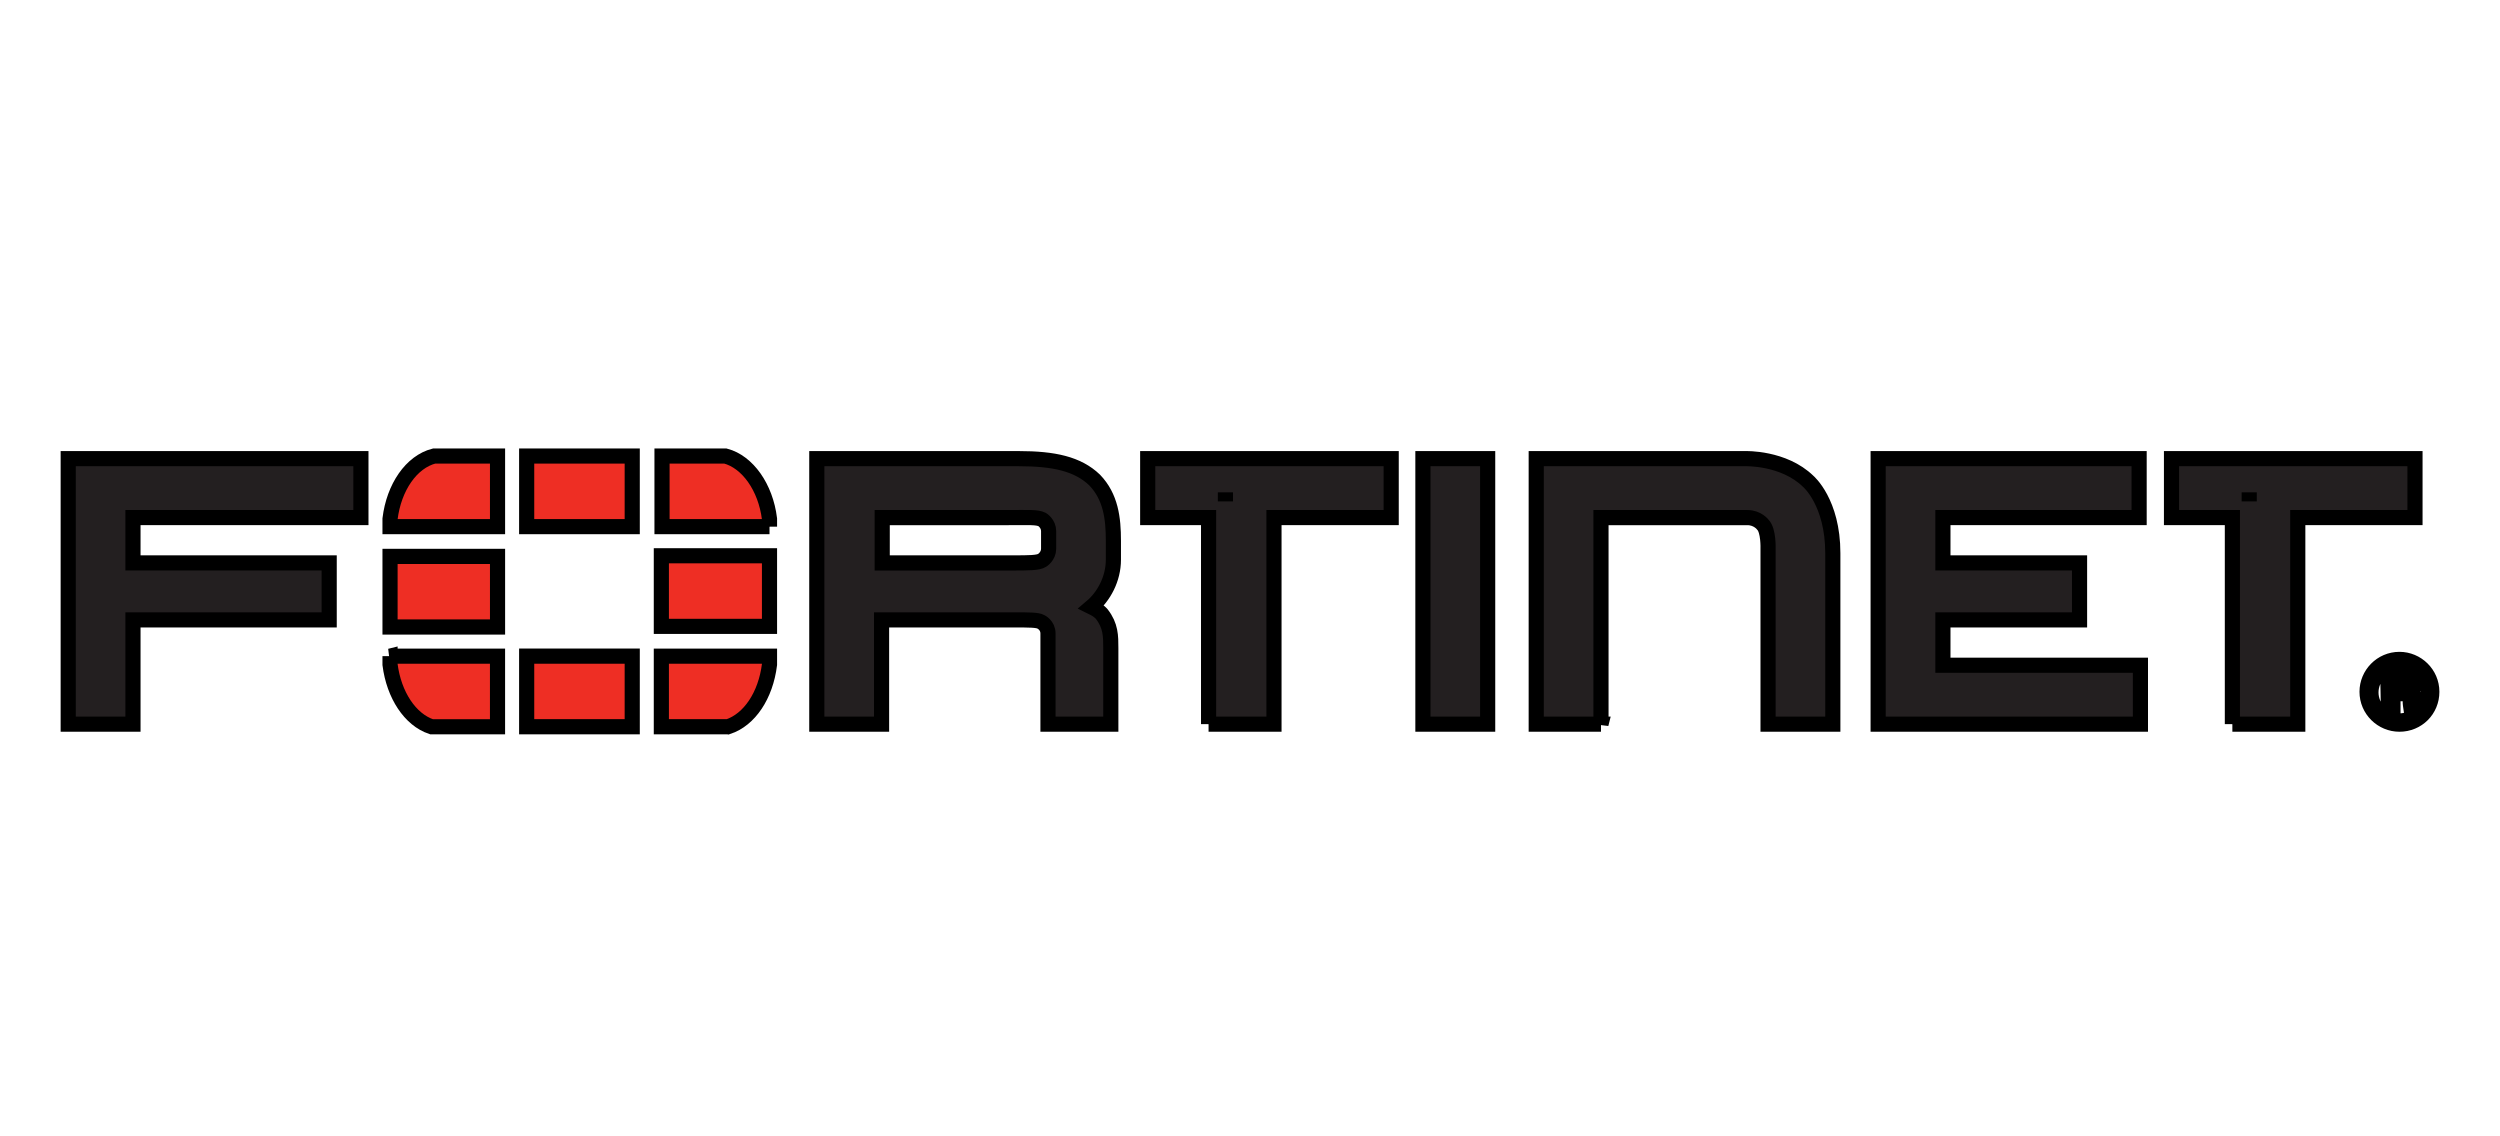 <?xml version="1.0" encoding="UTF-8"?> <svg xmlns="http://www.w3.org/2000/svg" width="165" height="75"><style type="text/css">.st0{fill:#231F20;} .st1{fill:#EE2E24;}</style><g><title>background</title><rect fill="none" id="canvas_background" height="77" width="167" y="-1" x="-1"></rect></g><g><title>Layer 1</title><g stroke="null" id="XMLID_41_"><path stroke="null" d="m105.665,47.794l-4.274,0l0,-17.523l13.805,0c0,0 2.522,-0.085 4.146,1.496c0,0 1.624,1.368 1.624,4.744l0,11.283l-4.274,0l0,-11.582c0,0 0.043,-1.197 -0.342,-1.581c0,0 -0.342,-0.47 -1.026,-0.47l-9.659,0l0,13.634l0,0zm18.293,0l0,-16.412l0,-1.111l17.224,0l0,3.889l-12.95,0l0,2.992l9.018,0l0,3.761l-9.018,0l0,2.992l13.036,0l0,3.889l-17.31,0l0,0zm-30.046,0l0,-16.412l0,-1.111l4.274,0l0,17.523l-4.274,0zm54.536,-14.702l0,-0.598l0,0.598zm-1.111,14.702l0,-13.634l-4.018,0l0,-3.889l16.07,0l0,3.889l-7.736,0l0,13.634l-4.317,0zm-66.46,-14.702l0,-0.598l0,0.598zm-1.111,14.702l0,-13.634l-4.018,0l0,-3.889l16.07,0l0,3.889l-7.736,0l0,13.634l-4.317,0zm-12.907,-10.642c1.026,0 1.667,0 1.923,-0.171c0,0 0.427,-0.256 0.427,-0.769l0,-1.154c0,-0.513 -0.427,-0.769 -0.427,-0.769c-0.342,-0.171 -0.898,-0.128 -2.222,-0.128l-8.334,0l0,2.992l8.847,0l-0.214,0l0,0zm2.308,10.642l0,-5.984c0,-0.556 -0.47,-0.769 -0.47,-0.769c-0.214,-0.128 -0.812,-0.128 -1.71,-0.128l0.214,0l-9.018,0l0,6.881l-4.274,0l0,-16.412l0,-1.111l13.335,0c2.308,0 3.889,0.342 5.001,1.41c1.068,1.111 1.239,2.522 1.239,4.018l0,1.239c0,1.282 -0.641,2.436 -1.453,3.12l0.171,0.085c0.342,0.171 0.513,0.385 0.513,0.385c0.598,0.769 0.598,1.453 0.598,2.265l0,5.001l-4.146,0l0,0zm-64.665,-17.523l0,1.111l0,16.412l4.274,0l0,-6.881l12.95,0l0,-3.761l-12.95,0l0,-2.992l15.044,0l0,-3.889l-19.318,0z" class="st0" id="XMLID_56_"></path><path stroke="null" d="m157.893,44.717l0,0.812l0.769,0c0.214,0 0.385,-0.043 0.427,-0.342c0.043,-0.385 -0.256,-0.427 -0.427,-0.427l-0.769,0l0,-0.043zm-0.299,-0.256l1.026,0c0.342,0 0.727,0.085 0.727,0.598c0,0.299 -0.085,0.427 -0.299,0.598c0.256,0.171 0.256,0.171 0.299,0.598c0.043,0.299 0,0.342 0.128,0.556l-0.342,0l-0.043,-0.299c-0.043,-0.256 0.085,-0.727 -0.385,-0.727l-0.769,0l0,0.983l-0.299,0l-0.043,-2.308l0,0zm0.769,-0.641c-1.026,0 -1.881,0.855 -1.881,1.881c0,1.026 0.855,1.881 1.881,1.881c1.026,0 1.881,-0.855 1.881,-1.881c0,-1.068 -0.812,-1.881 -1.881,-1.881m0,3.975c-1.154,0 -2.137,-0.94 -2.137,-2.137c0,-1.154 0.94,-2.137 2.137,-2.137c1.154,0 2.137,0.94 2.137,2.137c0,1.197 -0.94,2.137 -2.137,2.137" class="st0" id="XMLID_65_"></path><path stroke="null" d="m48.052,47.965c1.41,-0.47 2.479,-2.052 2.735,-4.103l0,-0.556l-7.138,0l0,4.659l4.402,0zm2.735,-13.207l0,-0.513c-0.256,-2.094 -1.453,-3.761 -2.906,-4.146l-4.188,0l0,4.659l7.095,0zm-25.045,8.548l0,0.556c0.256,2.009 1.325,3.633 2.735,4.103l4.359,0l0,-4.659l-7.095,0zm2.906,-13.207c-1.496,0.385 -2.65,2.052 -2.906,4.146l0,0.513l7.095,0l0,-4.659l-4.188,0zm22.139,6.582l-7.138,0l0,4.659l7.138,0l0,-4.659zm-16.027,11.283l6.967,0l0,-4.659l-6.967,0l0,4.659zm6.967,-17.865l-6.967,0l0,4.659l6.967,0l0,-4.659zm-15.985,11.283l7.095,0l0,-4.659l-7.095,0l0,4.659z" class="st1" id="XMLID_78_"></path></g></g></svg> 